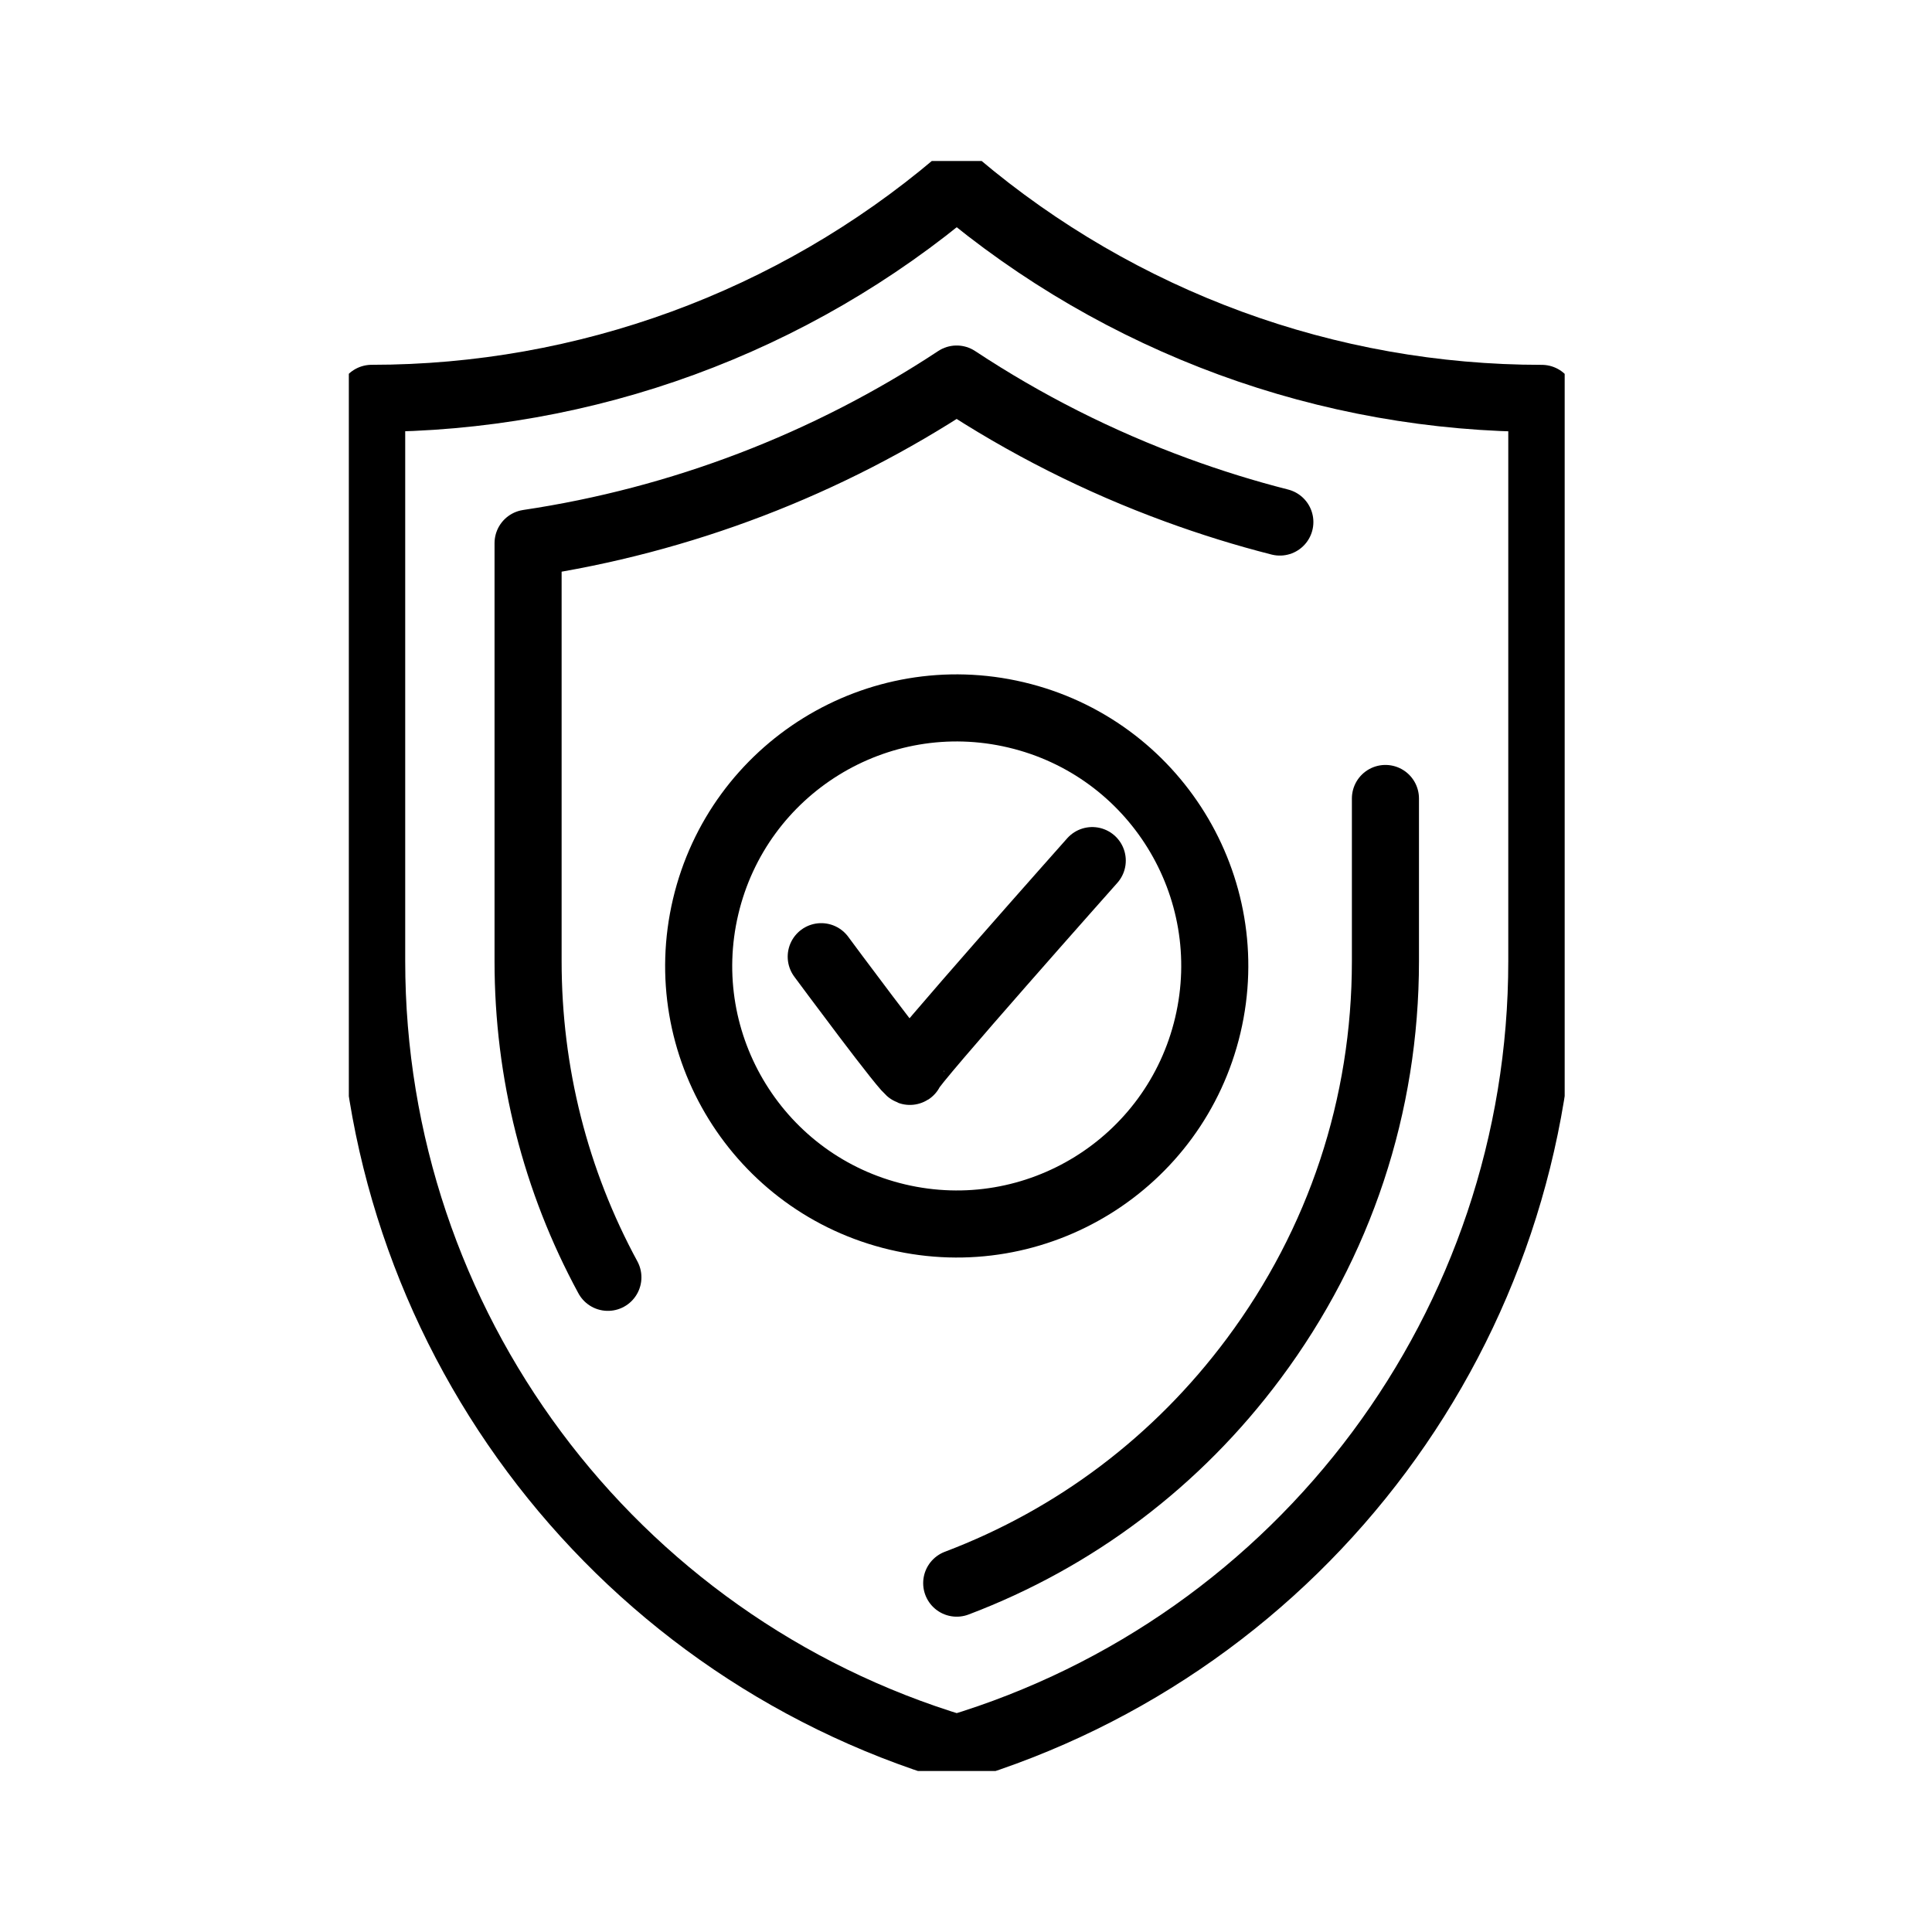 <svg width="72" height="72" viewBox="0 0 72 72" fill="none" xmlns="http://www.w3.org/2000/svg">
<g clip-path="url(#clip0_8093_27416)">
<path d="M13.851 35.818V14.845C21.828 14.845 29.55 12.017 35.64 6.865L35.655 6.85L35.669 6.865C38.715 9.442 42.167 11.437 45.855 12.79C49.544 14.143 53.468 14.847 57.459 14.847V35.82C57.459 49.365 48.57 61.27 35.655 65.152C22.739 61.268 13.851 49.363 13.851 35.818Z" stroke="black" stroke-width="2.5" stroke-linecap="round" stroke-linejoin="round"/>
<path d="M22.654 47.602C20.7 43.999 19.68 39.986 19.68 35.818V20.242C25.379 19.392 30.837 17.303 35.652 14.126C38.207 15.814 40.95 17.201 43.85 18.262C45.116 18.726 46.398 19.125 47.696 19.455" stroke="black" stroke-width="2.5" stroke-linecap="round" stroke-linejoin="round"/>
<path d="M51.631 29.757V35.82C51.631 41.196 49.935 46.317 46.724 50.628C43.874 54.457 40.073 57.325 35.654 58.999" stroke="black" stroke-width="2.5" stroke-linecap="round" stroke-linejoin="round"/>
<path d="M45.012 38.207C46.232 33.039 43.031 27.861 37.863 26.641C32.695 25.421 27.517 28.622 26.297 33.79C25.077 38.958 28.278 44.136 33.446 45.356C38.614 46.575 43.792 43.375 45.012 38.207Z" stroke="black" stroke-width="2.5" stroke-linecap="round" stroke-linejoin="round"/>
<path d="M30.605 35.653C30.605 35.653 33.918 40.134 33.918 39.921C33.918 39.707 40.705 32.072 40.705 32.072" stroke="black" stroke-width="2.5" stroke-linecap="round" stroke-linejoin="round"/>
</g>
<defs>
<clipPath id="clip0_8093_27416">
<rect width="45.311" height="60" fill="white" transform="translate(13 6)"/>
</clipPath>
</defs>
</svg>
